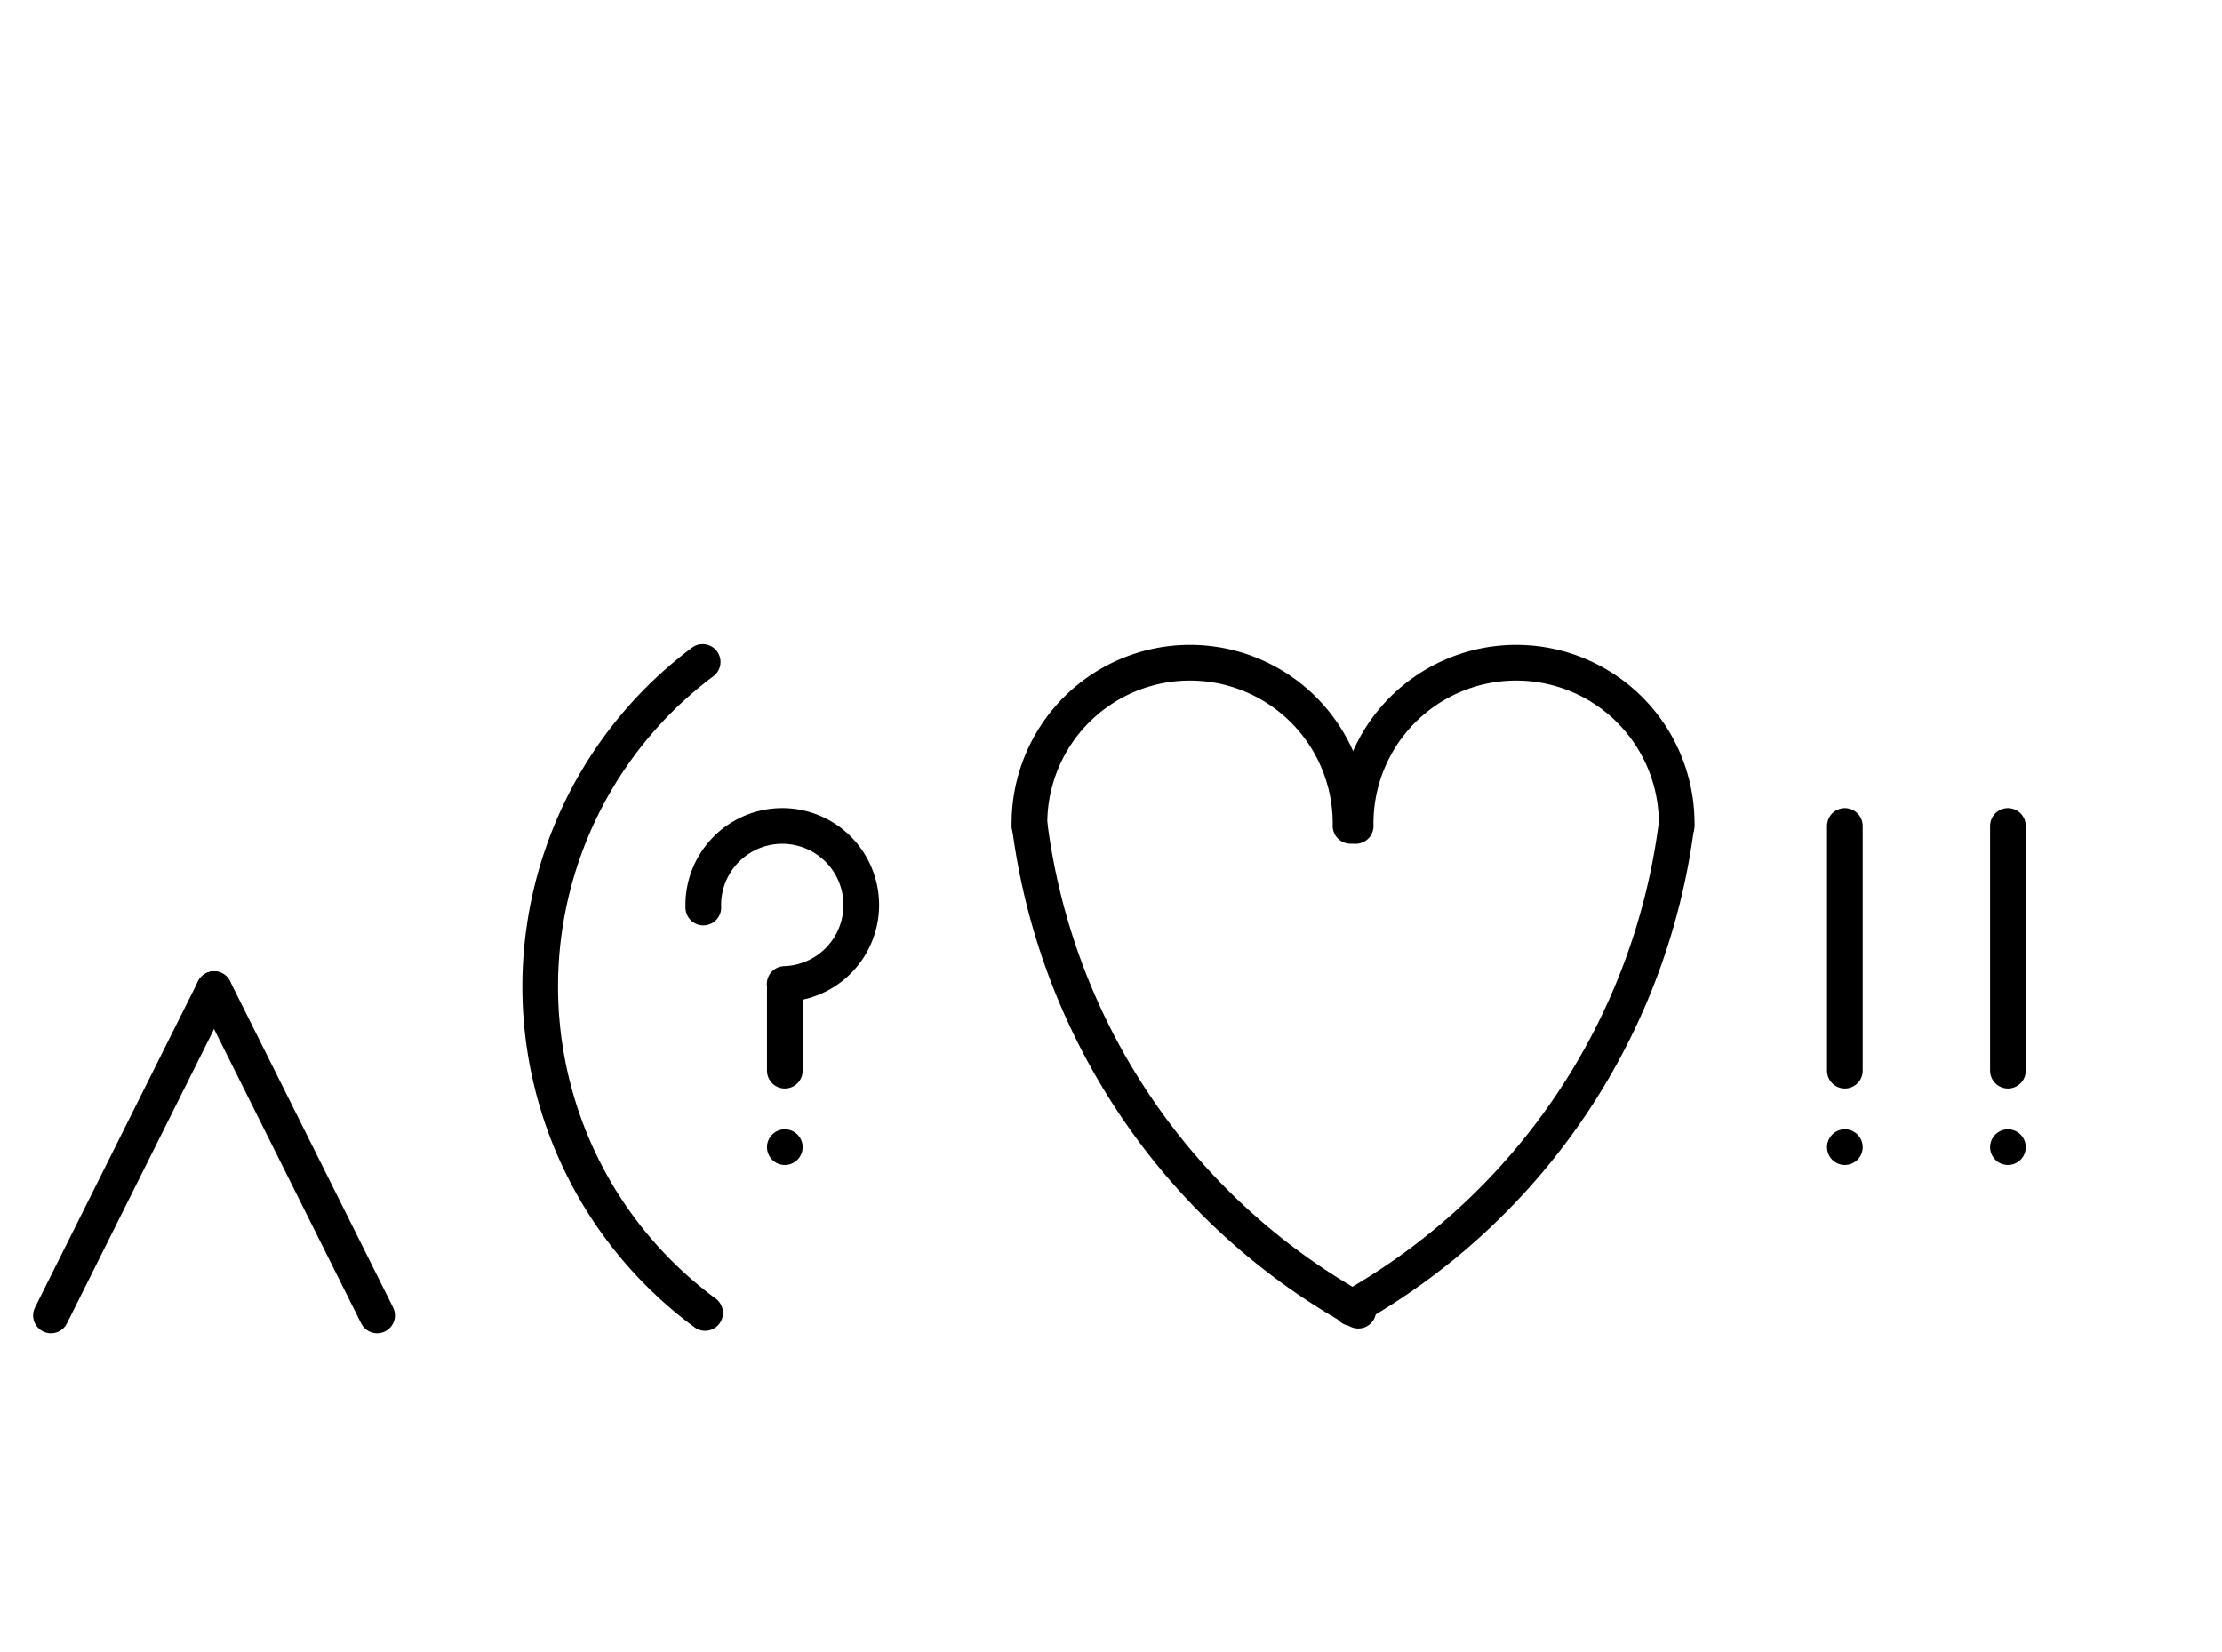 <?xml version="1.0" encoding="UTF-8" standalone="no"?>
<!DOCTYPE svg PUBLIC "-//W3C//DTD SVG 1.0//EN" "http://www.w3.org/TR/2001/REC-SVG-20010904/DTD/svg10.dtd">
<svg xmlns="http://www.w3.org/2000/svg" xmlns:xlink="http://www.w3.org/1999/xlink" fill-rule="evenodd" height="4.5in" preserveAspectRatio="none" stroke-linecap="round" viewBox="0 0 436 324" width="6.052in">
<style type="text/css">
.brush0 { fill: rgb(255,255,255); }
.pen0 { stroke: rgb(0,0,0); stroke-width: 1; stroke-linejoin: round; }
.font0 { font-size: 11px; font-family: "MS Sans Serif"; }
.pen1 { stroke: rgb(0,0,0); stroke-width: 7; stroke-linejoin: round; }
.brush1 { fill: none; }
.brush2 { fill: rgb(0,0,0); }
.font1 { font-weight: bold; font-size: 16px; font-family: System, sans-serif; }
</style>
<g>
<path class="pen1" d="M 137.88,129.84 A 79.5,79.5 0 0 0 138.358,257.514" fill="none"/>
<path class="pen1" d="M 153.969,192.993 A 15.5,15.5 0 1 0 138.008,178" fill="none"/>
<line class="pen1" fill="none" x1="154" x2="154" y1="194" y2="210"/>
<line class="pen1" fill="none" x1="154" x2="154" y1="225" y2="225"/>
<line class="pen1" fill="none" x1="10" x2="42" y1="258" y2="194"/>
<line class="pen1" fill="none" x1="42" x2="74" y1="194" y2="258"/>
<path class="pen1" d="M 202.067,161.991 A 127.0,127.5 0 0 0 266.517,257.063" fill="none"/>
<path class="pen1" d="M 264.996,161.985 A 31.5,31.5 0 1 0 202.004,162" fill="none"/>
<path class="pen1" d="M 328.996,161.985 A 31.5,31.5 0 1 0 266.004,162" fill="none"/>
<path class="pen1" d="M 265.172,256.534 A 127.5,127.5 0 0 0 328.946,161.864" fill="none"/>
<line class="pen1" fill="none" x1="362" x2="362" y1="162" y2="210"/>
<line class="pen1" fill="none" x1="362" x2="362" y1="225" y2="225"/>
<line class="pen1" fill="none" x1="394" x2="394" y1="162" y2="210"/>
<line class="pen1" fill="none" x1="394" x2="394" y1="225" y2="225"/>
</g>
</svg>
